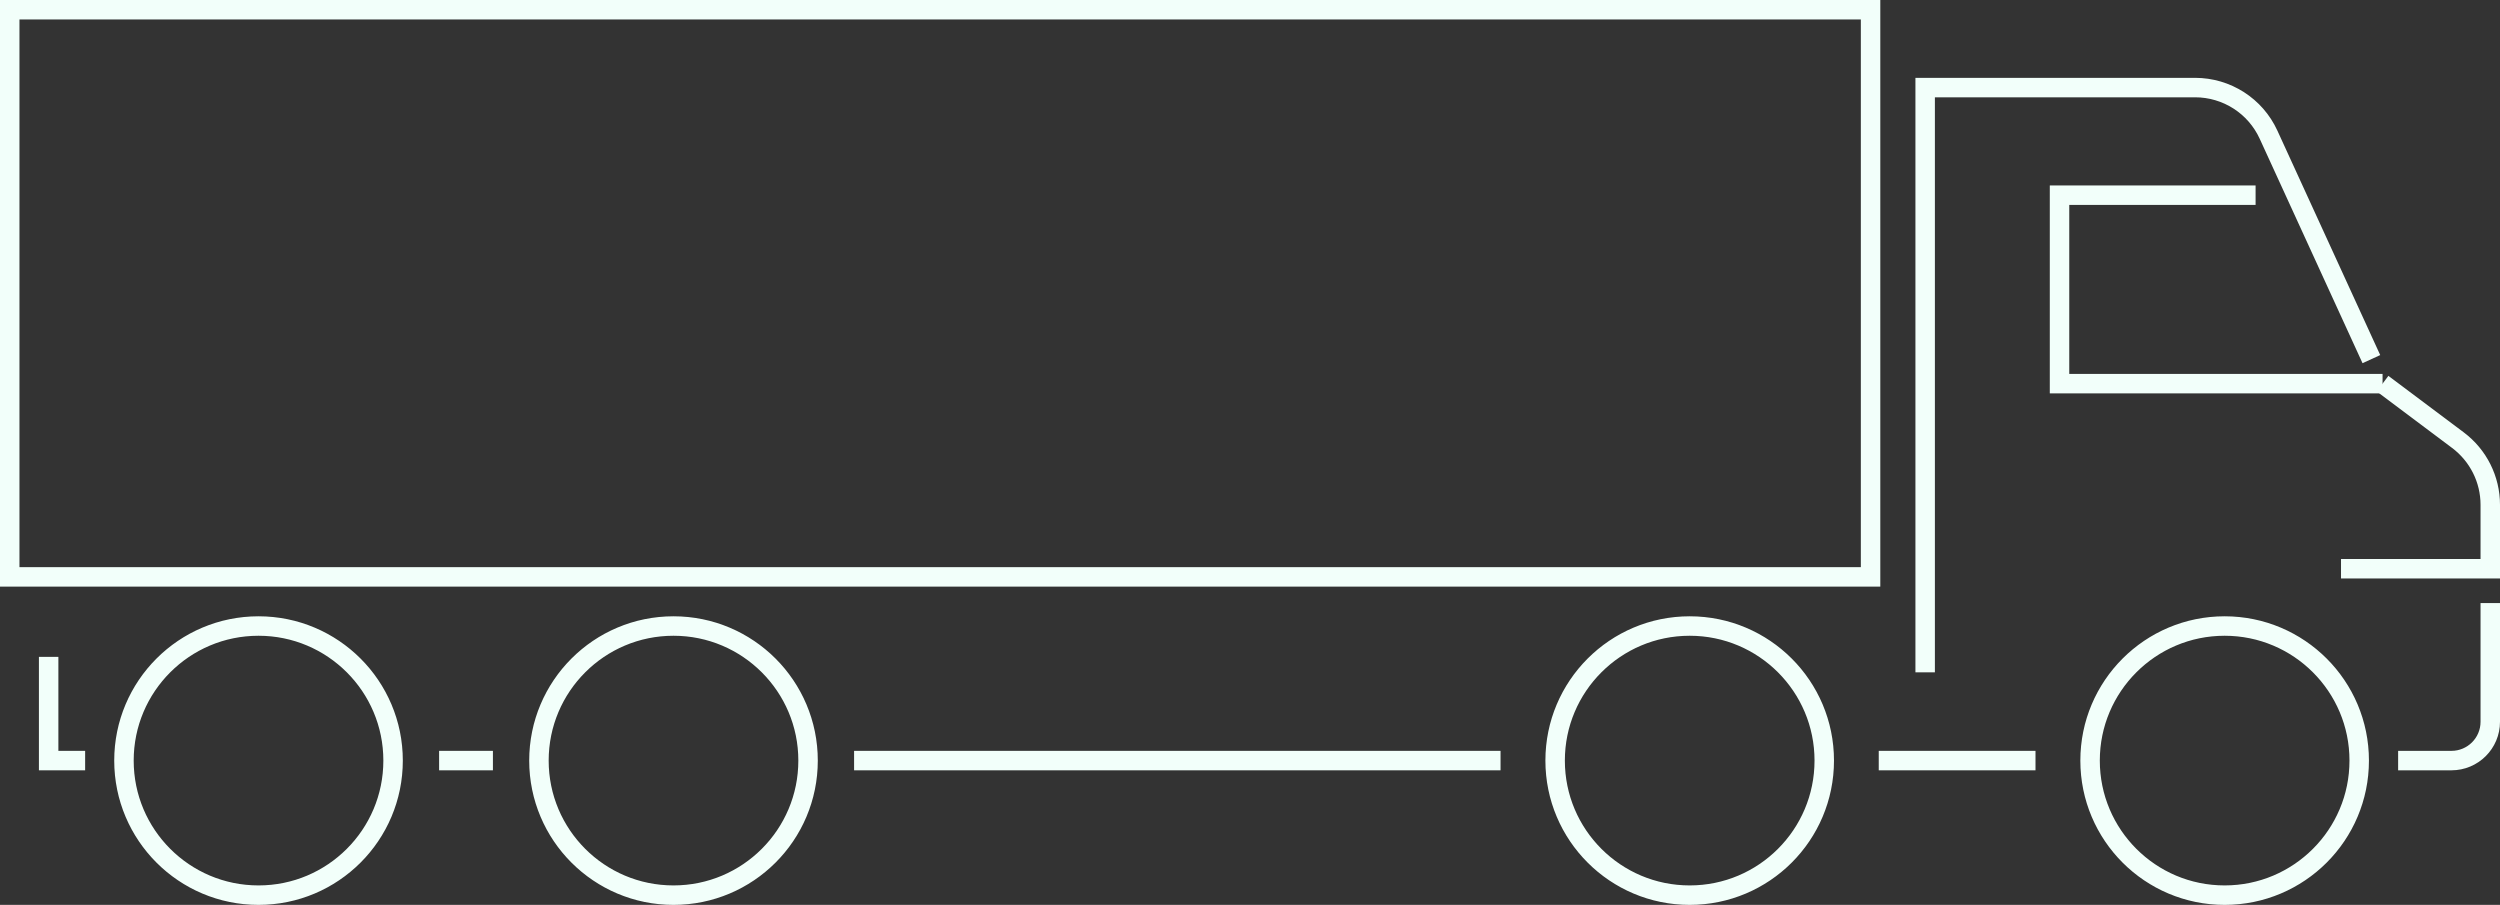 <?xml version="1.0" encoding="UTF-8" standalone="no"?>
<!-- Generator: Adobe Illustrator 26.3.1, SVG Export Plug-In . SVG Version: 6.00 Build 0)  -->

<svg
   version="1.1"
   id="Lager_1"
   x="0px"
   y="0px"
   viewBox="0 0 256.94 93"
   xml:space="preserve"
   sodipodi:docname="pickup_transport.svg"
   width="256.94"
   height="93"
   inkscape:version="1.2.1 (9c6d41e410, 2022-07-14)"
   xmlns:inkscape="http://www.inkscape.org/namespaces/inkscape"
   xmlns:sodipodi="http://sodipodi.sourceforge.net/DTD/sodipodi-0.dtd"
   xmlns="http://www.w3.org/2000/svg"
   xmlns:svg="http://www.w3.org/2000/svg"><rect x="0" y="0" width="256.94" height="93" fill="#333333" stroke="none"/><defs
   id="defs100" /><sodipodi:namedview
   id="namedview98"
   pagecolor="#ffffff"
   bordercolor="#666666"
   borderopacity="1.0"
   inkscape:showpageshadow="2"
   inkscape:pageopacity="0.0"
   inkscape:pagecheckerboard="0"
   inkscape:deskcolor="#d1d1d1"
   showgrid="false"
   inkscape:zoom="0.99341142"
   inkscape:cx="127.8423"
   inkscape:cy="46.305085"
   inkscape:window-width="1920"
   inkscape:window-height="995"
   inkscape:window-x="1920"
   inkscape:window-y="35"
   inkscape:window-maximized="1"
   inkscape:current-layer="Lager_1" />
<style
   type="text/css"
   id="style67">
	.st0{fill:none;stroke:#F2FFFA;stroke-width:2;stroke-miterlimit:10;}
</style>
<g
   id="g95"
   transform="translate(-555.03,-337.5)">
	<polyline
   class="st0"
   points="563.45,396.79 556.03,396.79 556.03,338.5 747.28,338.5 747.28,396.79 563.45,396.79  "
   id="polyline69" />
	<polyline
   class="st0"
   points="563.78,415.67 560.03,415.67 560.03,405.01  "
   id="polyline71" />
	<line
   class="st0"
   x1="605.69"
   y1="415.67"
   x2="600.16"
   y2="415.67"
   id="line73" />
	<line
   class="st0"
   x1="764.23"
   y1="415.67"
   x2="748.12"
   y2="415.67"
   id="line75" />
	<line
   class="st0"
   x1="709.25"
   y1="415.67"
   x2="642.81"
   y2="415.67"
   id="line77" />
	<path
   class="st0"
   d="m 810.97,399.48 v 12.2 c 0,2.21 -1.79,3.99 -3.99,3.99 h -5.48"
   id="path79" />
	<path
   class="st0"
   d="m 799.9,376.93 7.75,5.81 c 2.09,1.57 3.32,4.03 3.32,6.64 v 6.57 h -15.34"
   id="path81" />
	<path
   class="st0"
   d="m 798.75,374.41 -10.57,-23.07 c -1.35,-2.95 -4.3,-4.84 -7.55,-4.84 h -27.74 v 60.1"
   id="path83" />
	<polyline
   class="st0"
   points="786.85,357.56 766.7,357.56 766.7,376.93 799.9,376.93  "
   id="polyline85" />
	<circle
   class="st0"
   cx="581.6"
   cy="415.67"
   r="13.83"
   id="circle87" />
	<circle
   class="st0"
   cx="624.25"
   cy="415.67"
   r="13.83"
   id="circle89" />
	<circle
   class="st0"
   cx="783.67"
   cy="415.67"
   r="13.83"
   id="circle91" />
	<circle
   class="st0"
   cx="728.69"
   cy="415.67"
   r="13.83"
   id="circle93" />
</g>
</svg>
